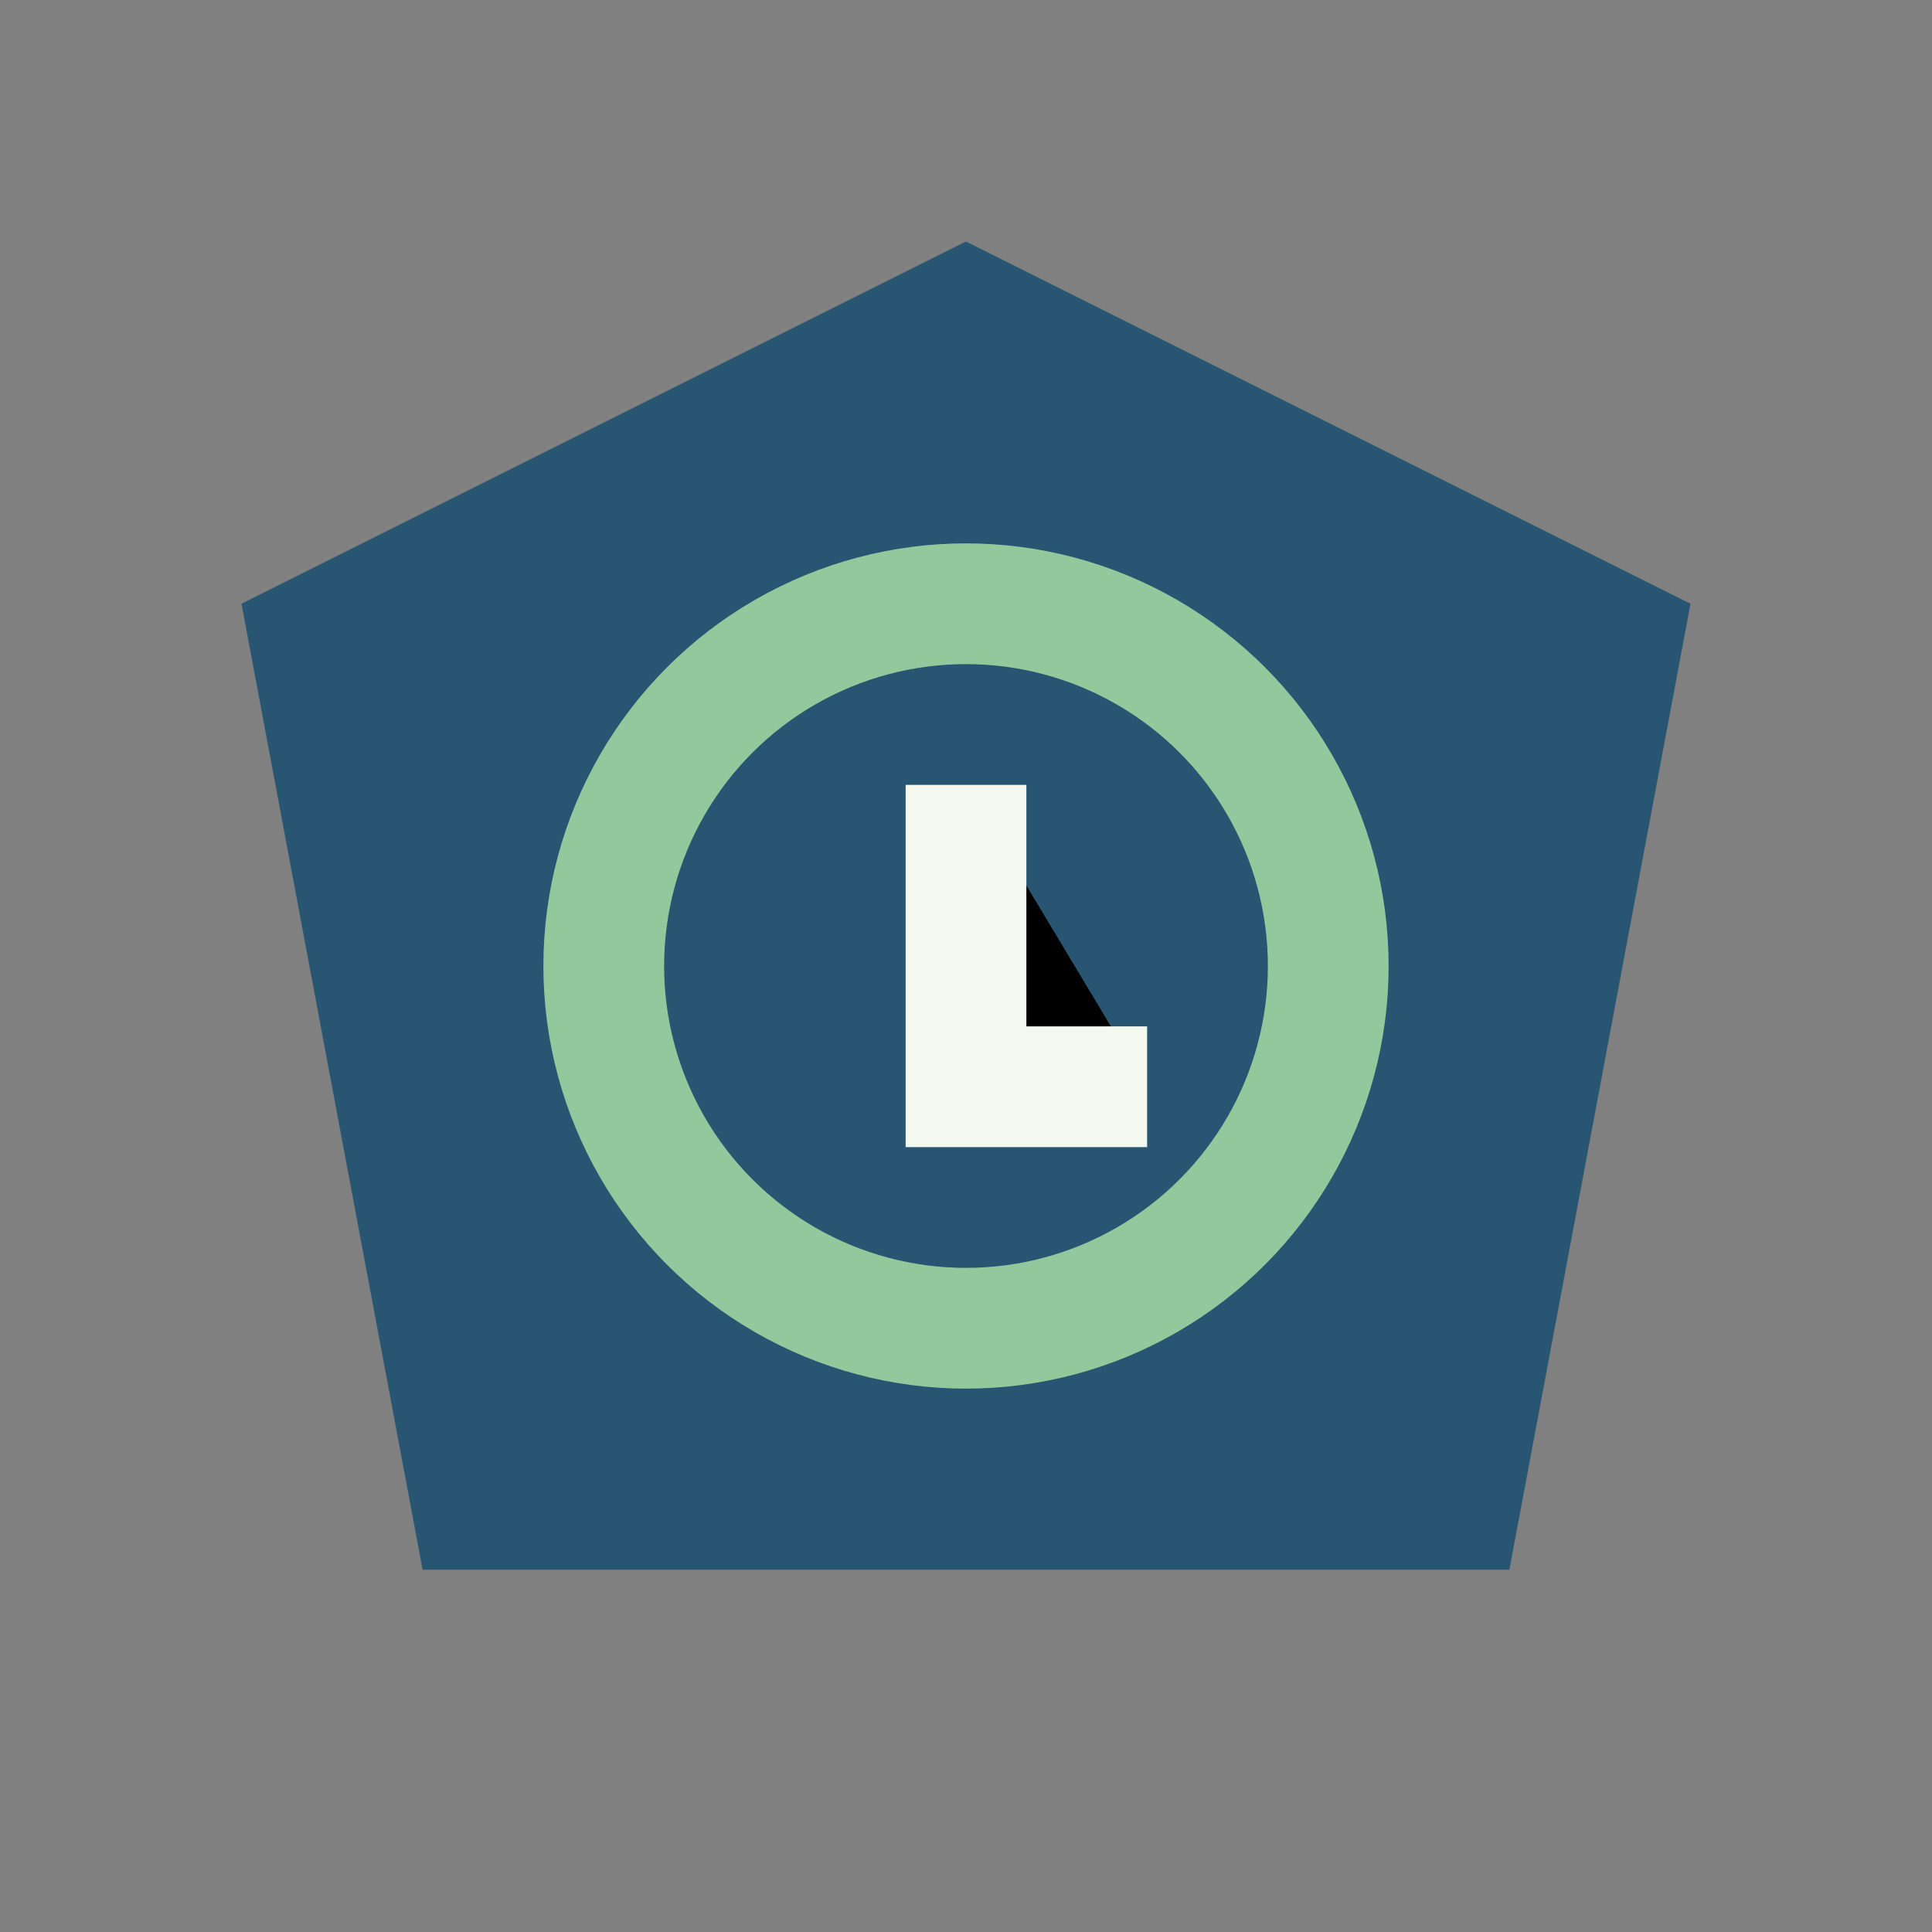 <?xml version="1.0" encoding="UTF-8"?>
<svg xmlns="http://www.w3.org/2000/svg" width="32" height="32" viewBox="0 0 32 32"><rect x="0" y="0" width="32" height="32" fill="#808080" stroke="none"/><polygon points="16,4 28,10 25,26 7,26 4,10" fill="#275572"/><circle cx="16" cy="16" r="6" fill="none" stroke="#92C89C" stroke-width="2"/><path d="M16 13v5h3" stroke="#F3F9EF" stroke-width="2"/></svg>